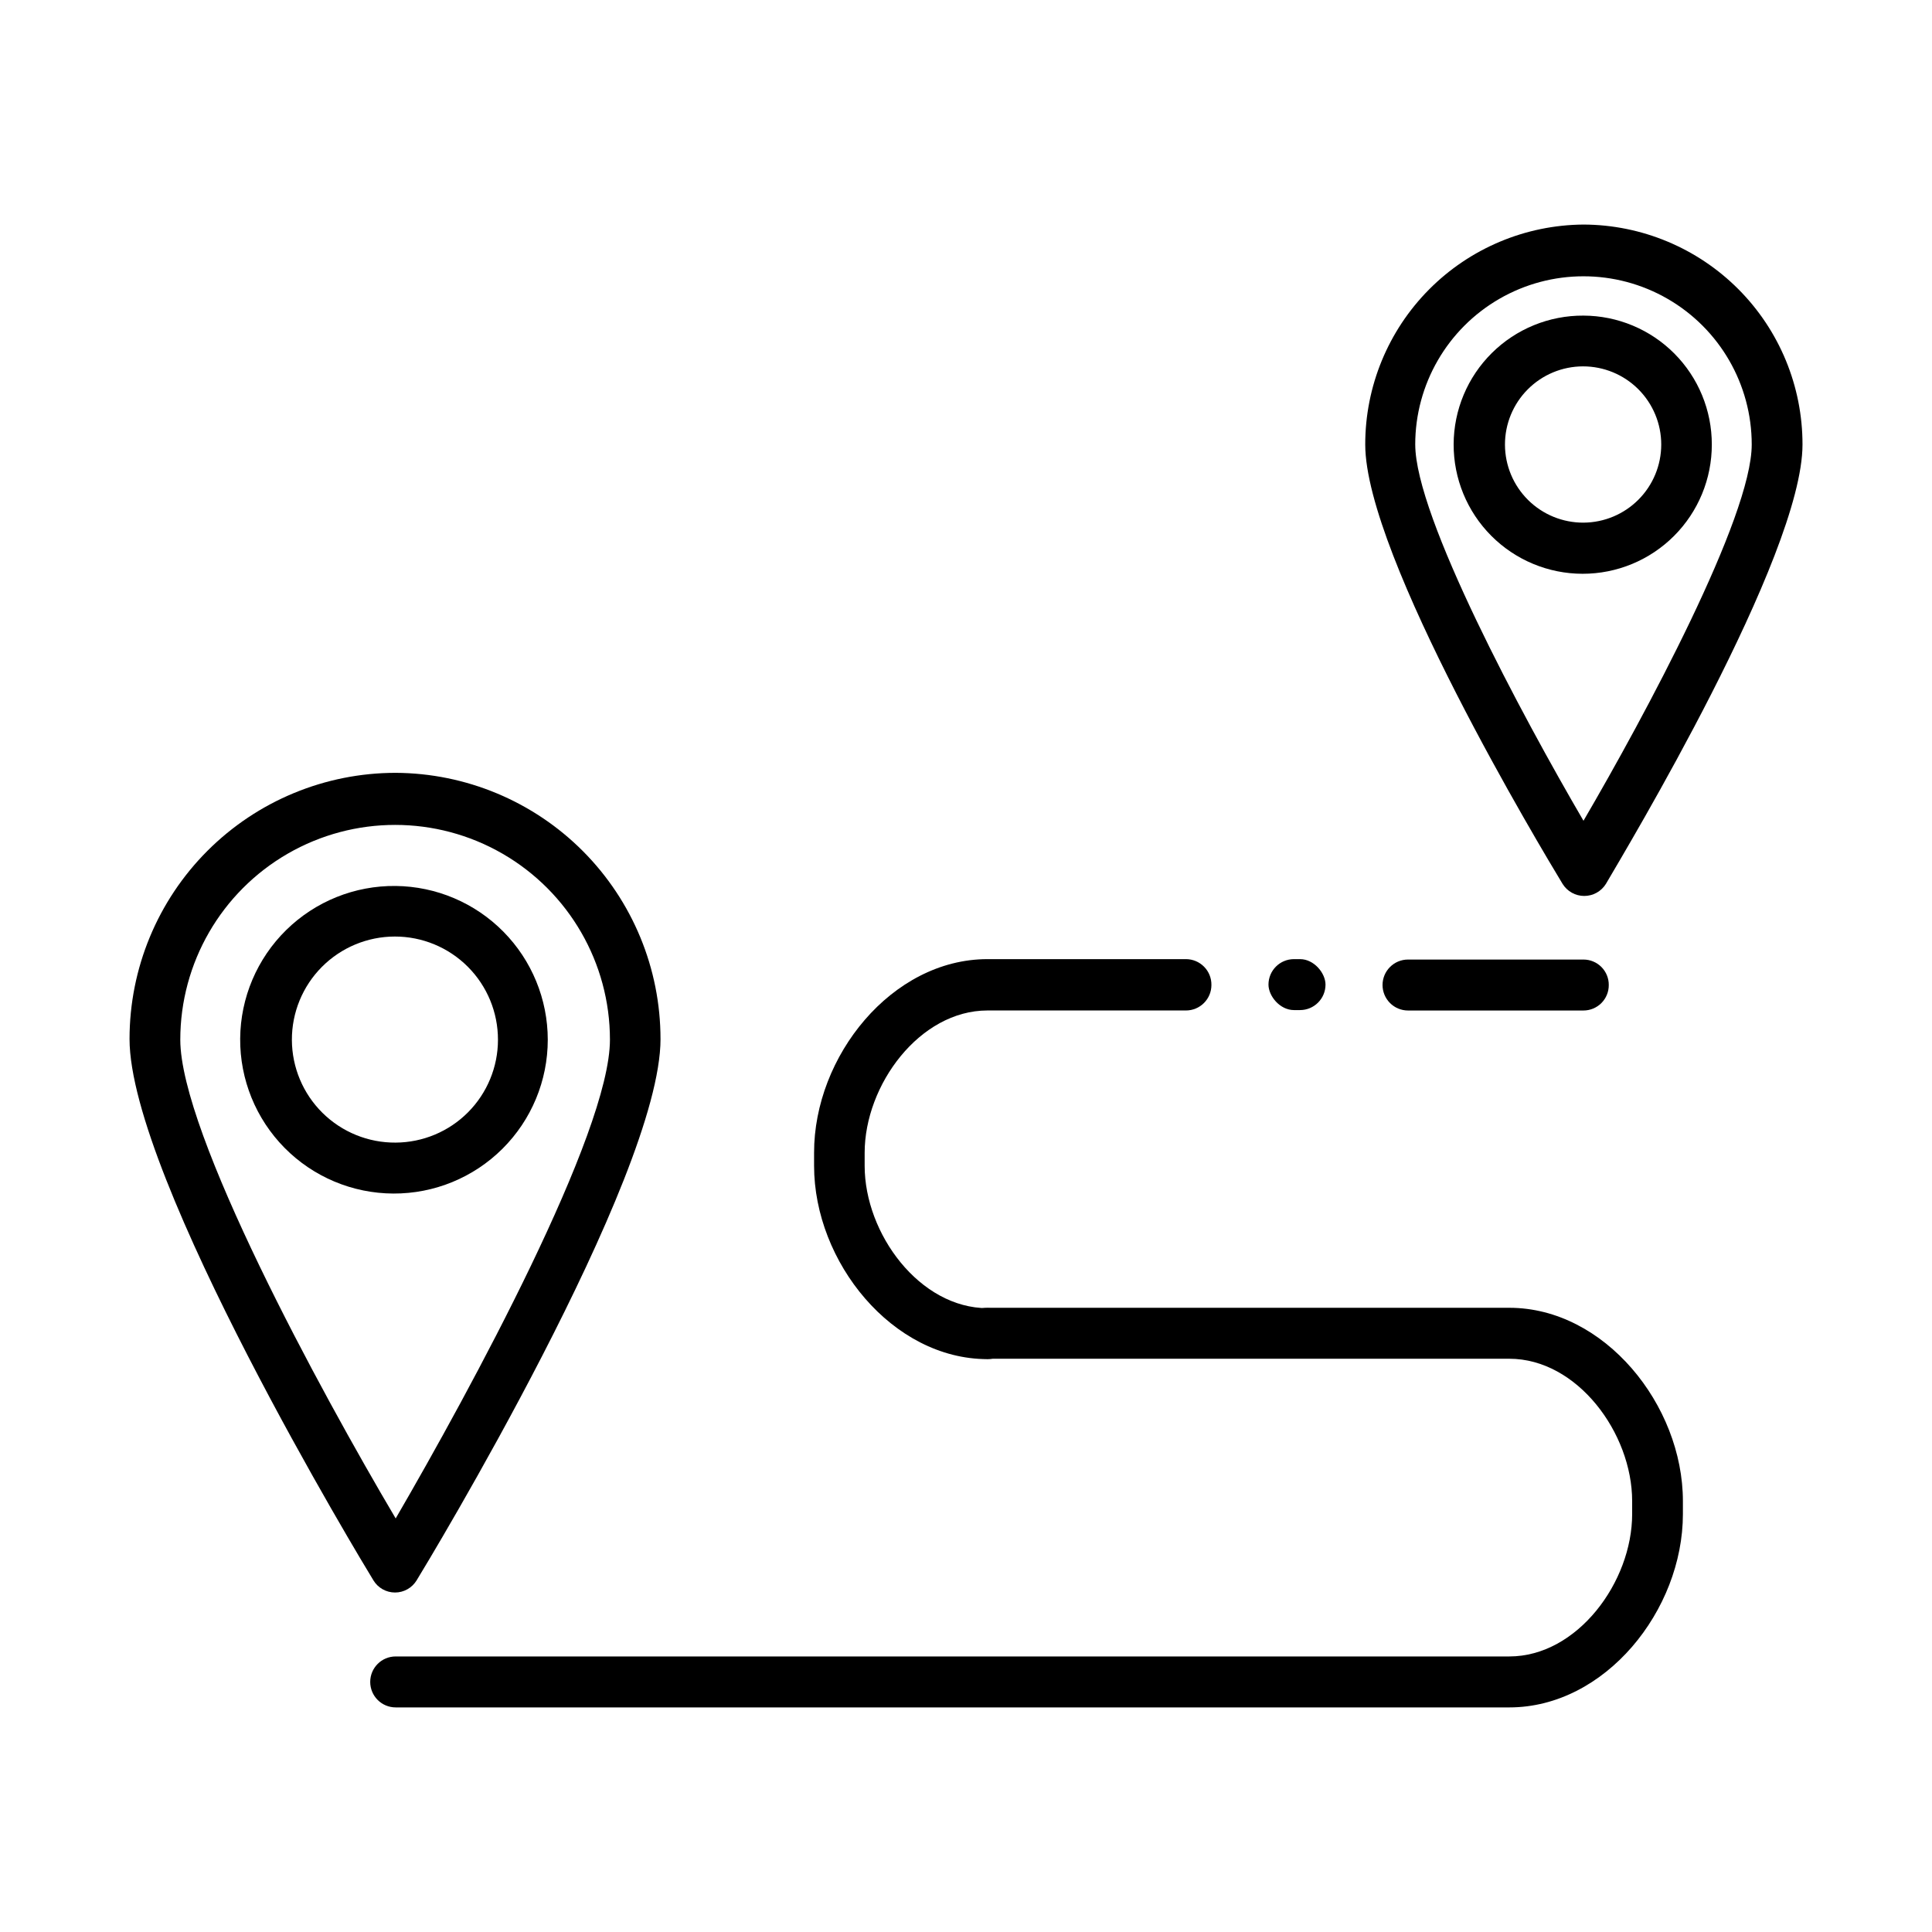 <?xml version="1.0" encoding="UTF-8"?>
<!-- Uploaded to: SVG Repo, www.svgrepo.com, Generator: SVG Repo Mixer Tools -->
<svg fill="#000000" width="800px" height="800px" version="1.1" viewBox="144 144 512 512" xmlns="http://www.w3.org/2000/svg">
 <g>
  <path d="m248.86 348.81c-18.707 0-36.648 7.43-49.875 20.656-13.227 13.23-20.656 31.168-20.656 49.875 0 36.777 61.969 139.15 64.641 143.48h-0.004c1.219 1.992 3.383 3.211 5.719 3.211 2.336 0 4.5-1.219 5.719-3.211 2.672-4.332 64.641-106.71 64.641-143.48h-0.004c0-18.645-7.383-36.531-20.531-49.75-13.152-13.215-31.004-20.688-49.648-20.781zm0 197.59c-20.152-34.059-57.082-102.12-57.082-126.86 0-20.34 10.852-39.133 28.465-49.305 17.617-10.168 39.316-10.168 56.93 0 17.617 10.172 28.469 28.965 28.469 49.305 0 24.738-36.98 92.801-56.781 126.86z"/>
  <path d="m248.86 378.79c-10.836-0.121-21.273 4.078-29.004 11.668-7.734 7.59-12.125 17.949-12.207 28.785-0.078 10.832 4.156 21.254 11.777 28.961 7.617 7.703 17.992 12.059 28.828 12.098 10.836 0.043 21.242-4.234 28.918-11.883 7.676-7.644 11.992-18.035 11.992-28.871 0-10.73-4.231-21.031-11.777-28.66-7.547-7.633-17.797-11.98-28.527-12.098zm0 68.016v-0.004c-7.258 0.055-14.234-2.781-19.398-7.883-5.16-5.102-8.078-12.047-8.109-19.305-0.031-7.254 2.828-14.227 7.945-19.371 5.117-5.144 12.07-8.043 19.328-8.051 7.254-0.012 14.219 2.871 19.348 8.004 5.129 5.133 8.004 12.094 7.992 19.352 0 7.203-2.852 14.113-7.93 19.219-5.078 5.109-11.973 7.996-19.176 8.035z"/>
  <path d="m563.64 203.51c-15.387 0.109-30.105 6.297-40.941 17.219-10.836 10.922-16.91 25.688-16.898 41.074 0 29.574 46.953 107.61 52.297 116.43 1.23 1.992 3.402 3.203 5.742 3.203 2.34 0 4.516-1.211 5.746-3.203 5.137-8.816 52.094-86.855 52.094-116.43 0.012-15.422-6.09-30.219-16.969-41.145-10.883-10.926-25.652-17.094-41.07-17.148zm0 158c-16.273-27.859-44.586-80.609-44.586-99.703h-0.004c0-15.93 8.5-30.648 22.297-38.613 13.793-7.965 30.789-7.965 44.586 0 13.797 7.965 22.293 22.684 22.293 38.613 0 19.246-28.312 71.844-44.586 99.703z"/>
  <path d="m563.64 227.64c-9.09-0.055-17.824 3.512-24.277 9.906-6.457 6.394-10.102 15.098-10.133 24.184-0.031 9.09 3.555 17.816 9.965 24.254 6.41 6.441 15.121 10.066 24.207 10.074 9.09 0.008 17.805-3.598 24.23-10.027 6.426-6.426 10.027-15.145 10.016-24.23 0.012-9.039-3.562-17.711-9.938-24.117-6.375-6.402-15.035-10.016-24.07-10.043zm0 54.863v0.004c-5.5 0.023-10.781-2.137-14.684-6.008s-6.106-9.137-6.125-14.633c-0.016-5.496 2.152-10.777 6.031-14.672 3.875-3.898 9.145-6.094 14.641-6.102 5.5-0.008 10.773 2.168 14.664 6.051 3.891 3.887 6.078 9.156 6.078 14.656 0 5.473-2.168 10.727-6.031 14.605-3.859 3.879-9.102 6.074-14.574 6.102z"/>
  <path d="m543.99 596.48h-295.13c-3.727 0-6.75-3.023-6.75-6.75 0-3.731 3.023-6.754 6.75-6.754h295.13c17.984 0 32.547-19.699 32.547-37.734v-3.426c0-18.035-14.559-37.734-32.547-37.734h-138.3c-3.727 0-6.75-3.023-6.75-6.75 0-3.731 3.023-6.754 6.75-6.754h138.3c25.191 0 45.996 25.746 45.996 51.238v3.426c0 25.492-20.605 51.238-45.996 51.238z"/>
  <path d="m405.69 398.18h52.598c1.809 0 3.539 0.727 4.809 2.016 1.27 1.285 1.969 3.031 1.941 4.836 0 3.731-3.019 6.754-6.75 6.754h-52.598c-17.938 0-32.547 19.699-32.547 37.734v3.426c0 18.035 14.609 37.734 32.547 37.734 3.731 0 6.75 3.023 6.75 6.75 0 3.731-3.019 6.754-6.75 6.754-25.191 0-45.949-25.746-45.949-51.238v-3.426c-0.047-25.594 20.609-51.34 45.949-51.34z"/>
  <path d="m486.91 398.18h1.613c3.727 0 6.75 3.727 6.75 6.75 0 3.727-3.023 6.75-6.75 6.75h-1.613c-3.727 0-6.75-3.727-6.75-6.75 0-3.727 3.023-6.75 6.75-6.75z"/>
  <path d="m570.34 405.04c0.016 1.789-0.688 3.504-1.945 4.773-1.258 1.266-2.969 1.98-4.754 1.98h-46.504c-1.789 0-3.508-0.711-4.773-1.98-1.266-1.266-1.977-2.981-1.977-4.773 0-3.727 3.023-6.75 6.75-6.75h46.504c1.785 0 3.496 0.715 4.754 1.98 1.258 1.27 1.961 2.984 1.945 4.769z"/>
 </g>
</svg>